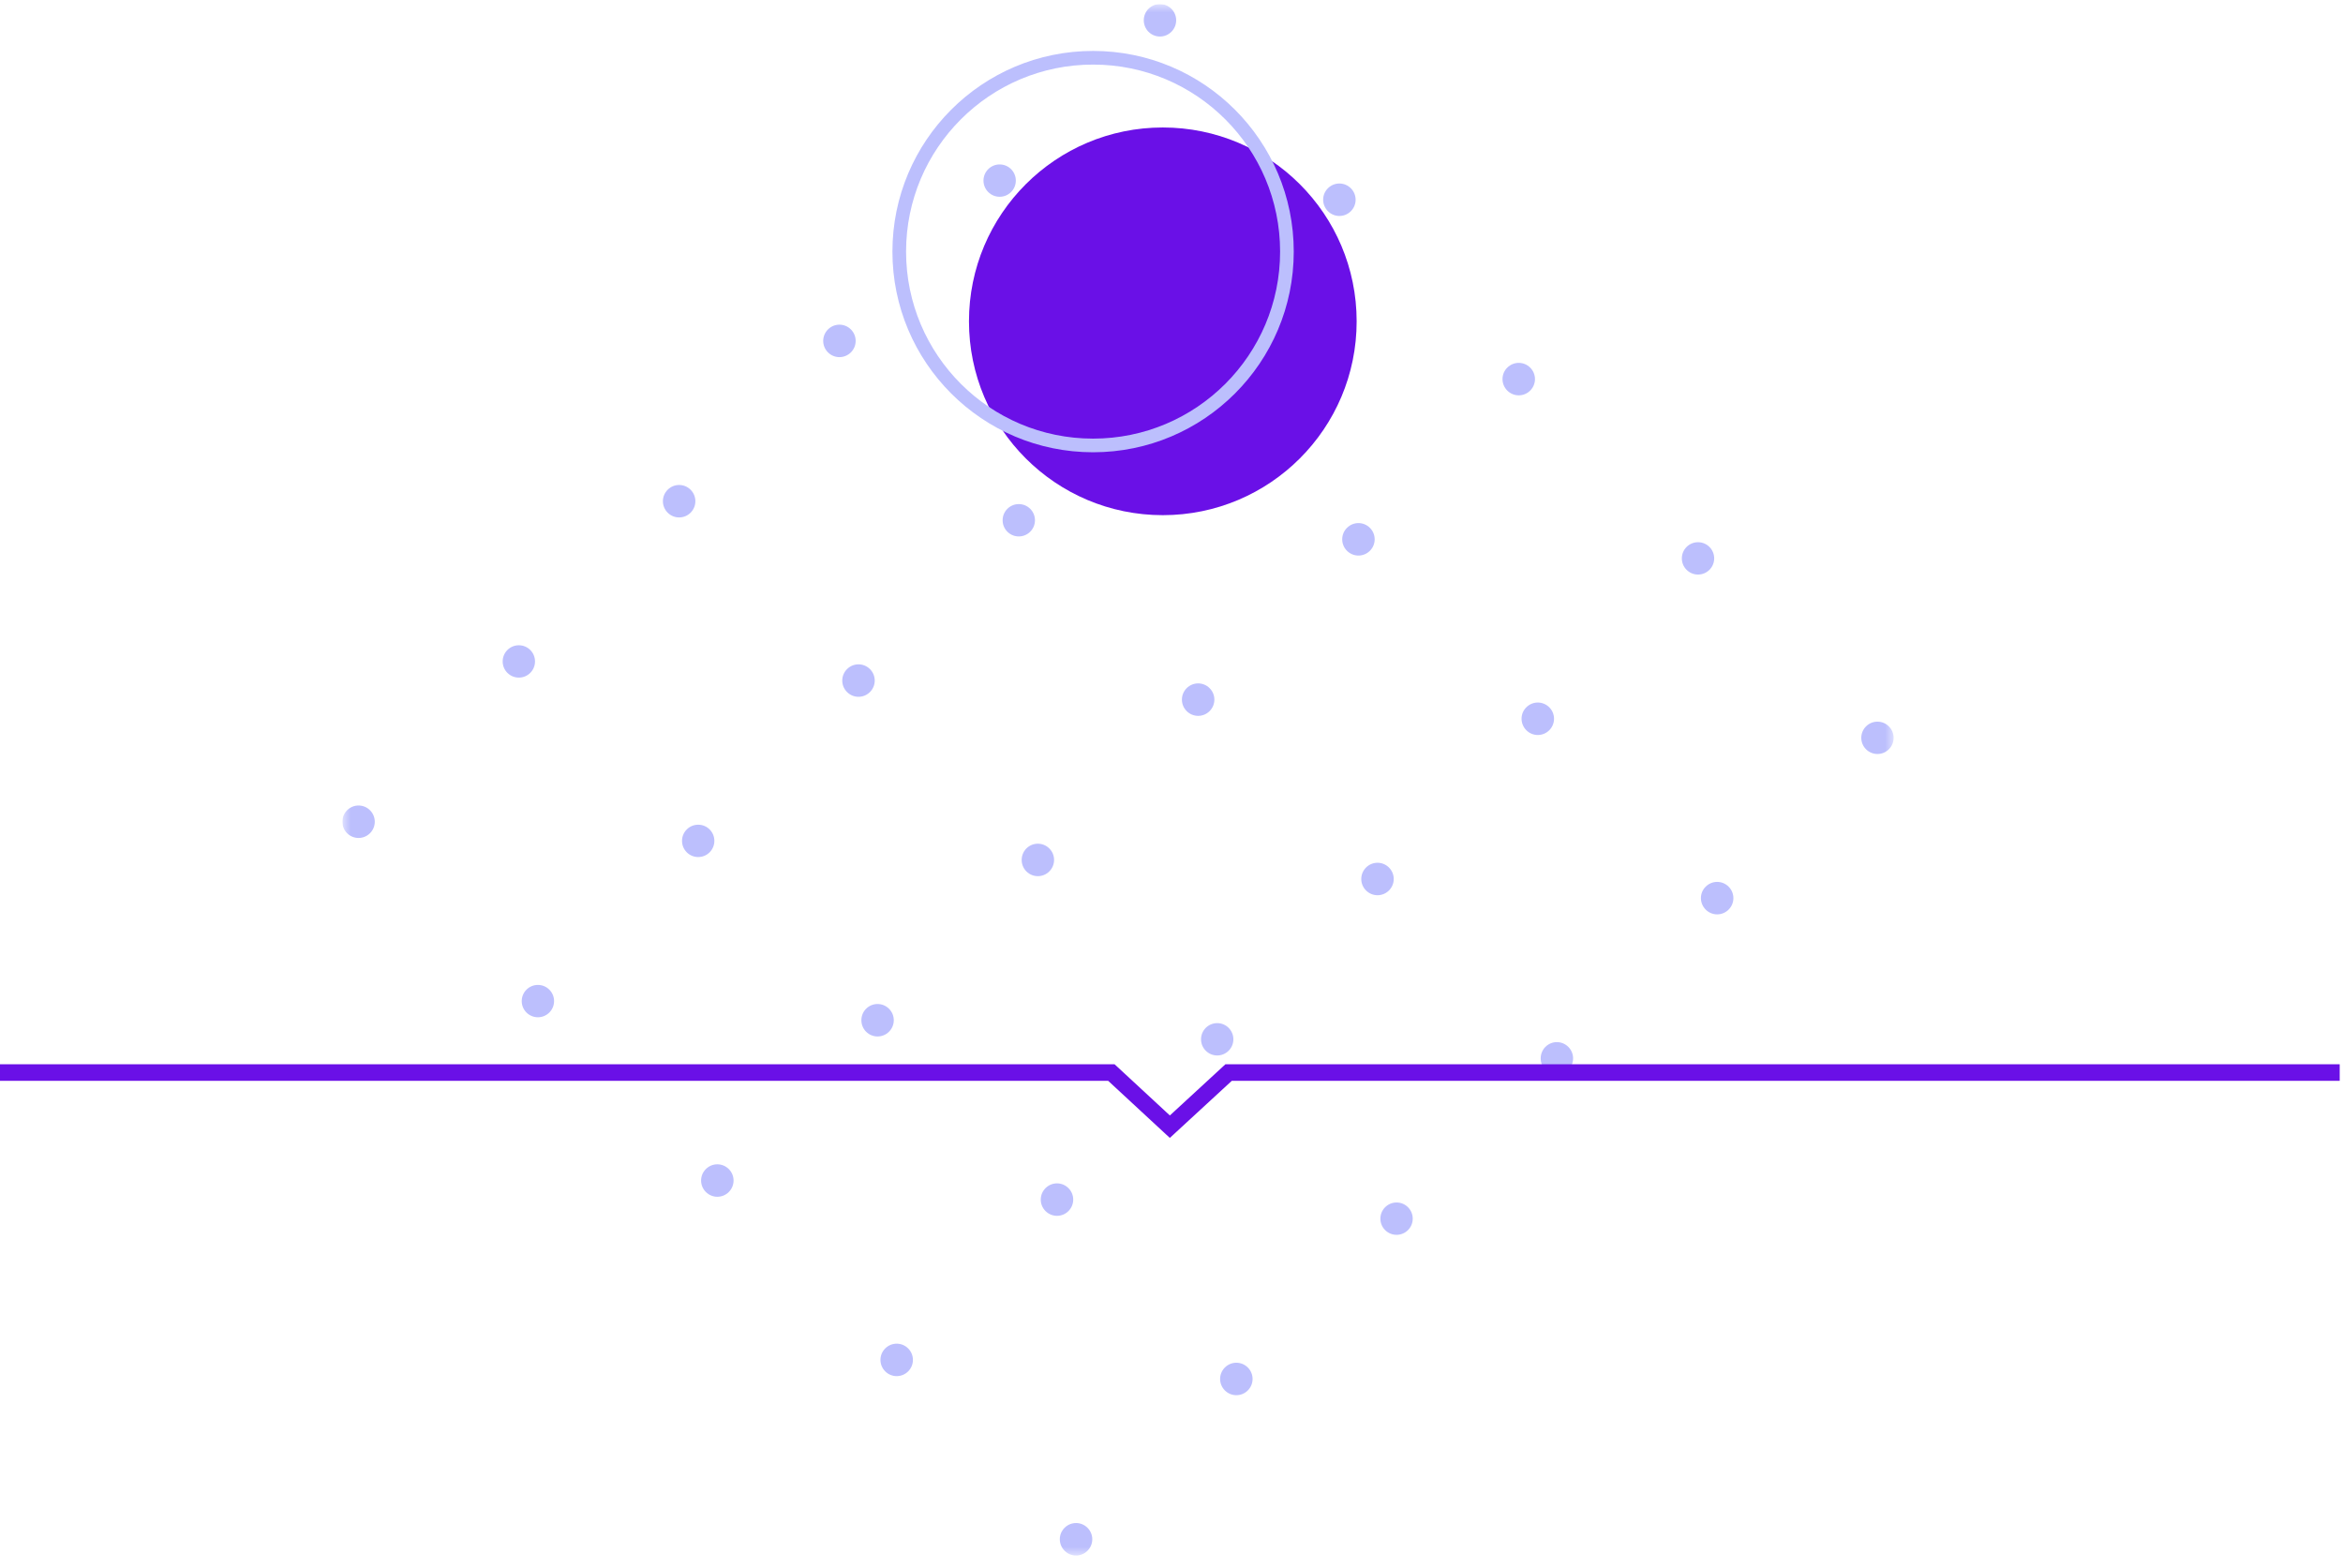 <svg width="284" height="190" viewBox="0 0 284 190" fill="none" xmlns="http://www.w3.org/2000/svg">
<g clip-path="url(#clip0_2_47)">
<mask id="mask0_2_47" style="mask-type:luminance" maskUnits="userSpaceOnUse" x="41" y="0" width="189" height="189">
<path d="M229.53 0.5H41.5V188.53H229.53V0.5Z" fill="white"/>
</mask>
<g mask="url(#mask0_2_47)">
<path d="M129.04 185.18C129.81 184.41 131.05 184.41 131.82 185.18C132.59 185.95 132.59 187.19 131.82 187.96C131.05 188.73 129.81 188.73 129.04 187.96C128.27 187.19 128.27 185.94 129.04 185.18Z" fill="#BCBFFD"/>
<path d="M107.3 163.44C108.07 162.67 109.31 162.67 110.08 163.44C110.85 164.21 110.85 165.45 110.08 166.22C109.31 166.99 108.07 166.99 107.3 166.22C106.53 165.45 106.53 164.2 107.3 163.44Z" fill="#BCBFFD"/>
<path d="M85.56 141.7C86.33 140.93 87.57 140.93 88.34 141.7C89.11 142.47 89.11 143.71 88.34 144.48C87.57 145.25 86.33 145.25 85.56 144.48C84.79 143.71 84.79 142.46 85.56 141.7Z" fill="#BCBFFD"/>
<path d="M65.2 123.3C66.282 123.3 67.16 122.422 67.16 121.34C67.16 120.257 66.282 119.38 65.2 119.38C64.118 119.38 63.24 120.257 63.24 121.34C63.24 122.422 64.118 123.3 65.2 123.3Z" fill="#BCBFFD"/>
<path d="M42.07 98.21C42.84 97.44 44.08 97.44 44.85 98.21C45.62 98.98 45.62 100.22 44.85 100.99C44.08 101.76 42.84 101.76 42.07 100.99C41.31 100.22 41.31 98.98 42.07 98.21Z" fill="#BCBFFD"/>
<path d="M148.47 165.75C149.24 164.98 150.48 164.98 151.25 165.75C152.02 166.52 152.02 167.76 151.25 168.53C150.48 169.3 149.24 169.3 148.47 168.53C147.7 167.76 147.7 166.52 148.47 165.75Z" fill="#BCBFFD"/>
<path d="M126.73 144.01C127.5 143.24 128.74 143.24 129.51 144.01C130.28 144.78 130.28 146.02 129.51 146.79C128.74 147.56 127.5 147.56 126.73 146.79C125.96 146.02 125.96 144.78 126.73 144.01Z" fill="#BCBFFD"/>
<path d="M104.98 122.27C105.75 121.5 106.99 121.5 107.76 122.27C108.53 123.04 108.53 124.28 107.76 125.05C106.99 125.82 105.75 125.82 104.98 125.05C104.22 124.28 104.22 123.03 104.98 122.27Z" fill="#BCBFFD"/>
<path d="M84.63 103.88C85.713 103.88 86.59 103.002 86.59 101.92C86.59 100.837 85.713 99.96 84.63 99.96C83.547 99.96 82.67 100.837 82.67 101.92C82.67 103.002 83.547 103.88 84.63 103.88Z" fill="#BCBFFD"/>
<path d="M62.89 82.13C63.972 82.13 64.85 81.252 64.85 80.17C64.85 79.088 63.972 78.21 62.89 78.21C61.807 78.21 60.93 79.088 60.93 80.17C60.93 81.252 61.807 82.13 62.89 82.13Z" fill="#BCBFFD"/>
<path d="M169.28 149.67C170.362 149.67 171.24 148.792 171.24 147.71C171.24 146.628 170.362 145.75 169.28 145.75C168.198 145.75 167.32 146.628 167.32 147.71C167.32 148.792 168.198 149.67 169.28 149.67Z" fill="#BCBFFD"/>
<path d="M147.54 127.93C148.622 127.93 149.5 127.052 149.5 125.97C149.5 124.888 148.622 124.01 147.54 124.01C146.458 124.01 145.58 124.888 145.58 125.97C145.58 127.052 146.458 127.93 147.54 127.93Z" fill="#BCBFFD"/>
<path d="M124.41 102.84C125.18 102.07 126.42 102.07 127.19 102.84C127.96 103.61 127.96 104.85 127.19 105.62C126.42 106.39 125.18 106.39 124.41 105.62C123.65 104.85 123.65 103.61 124.41 102.84Z" fill="#BCBFFD"/>
<path d="M102.67 81.1C103.44 80.33 104.68 80.33 105.45 81.1C106.22 81.87 106.22 83.11 105.45 83.88C104.68 84.65 103.44 84.65 102.67 83.88C101.9 83.11 101.9 81.87 102.67 81.1Z" fill="#BCBFFD"/>
<path d="M80.93 59.36C81.7 58.59 82.94 58.59 83.71 59.36C84.48 60.13 84.48 61.37 83.71 62.14C82.94 62.91 81.7 62.91 80.93 62.14C80.16 61.37 80.16 60.13 80.93 59.36Z" fill="#BCBFFD"/>
<path d="M187.32 126.89C188.09 126.12 189.33 126.12 190.1 126.89C190.87 127.66 190.87 128.9 190.1 129.67C189.33 130.44 188.09 130.44 187.32 129.67C186.56 128.9 186.56 127.66 187.32 126.89Z" fill="#BCBFFD"/>
<path d="M165.58 105.15C166.35 104.38 167.59 104.38 168.36 105.15C169.13 105.92 169.13 107.16 168.36 107.93C167.59 108.7 166.35 108.7 165.58 107.93C164.81 107.16 164.81 105.92 165.58 105.15Z" fill="#BCBFFD"/>
<path d="M143.84 83.41C144.61 82.64 145.85 82.64 146.62 83.41C147.39 84.18 147.39 85.42 146.62 86.19C145.85 86.96 144.61 86.96 143.84 86.19C143.07 85.42 143.07 84.18 143.84 83.41Z" fill="#BCBFFD"/>
<path d="M123.49 65.02C124.573 65.02 125.45 64.143 125.45 63.06C125.45 61.978 124.573 61.1 123.49 61.1C122.408 61.1 121.53 61.978 121.53 63.06C121.53 64.143 122.408 65.02 123.49 65.02Z" fill="#BCBFFD"/>
<path d="M100.36 39.93C101.13 39.16 102.37 39.16 103.14 39.93C103.91 40.7 103.91 41.94 103.14 42.71C102.37 43.48 101.13 43.48 100.36 42.71C99.59 41.94 99.59 40.7 100.36 39.93Z" fill="#BCBFFD"/>
<path d="M206.75 107.47C207.52 106.7 208.76 106.7 209.53 107.47C210.3 108.24 210.3 109.48 209.53 110.25C208.76 111.02 207.52 111.02 206.75 110.25C205.98 109.47 205.98 108.23 206.75 107.47Z" fill="#BCBFFD"/>
<path d="M185.01 85.73C185.78 84.96 187.02 84.96 187.79 85.73C188.56 86.5 188.56 87.74 187.79 88.51C187.02 89.28 185.78 89.28 185.01 88.51C184.24 87.73 184.24 86.49 185.01 85.73Z" fill="#BCBFFD"/>
<path d="M163.27 63.98C164.04 63.21 165.28 63.21 166.05 63.98C166.82 64.75 166.82 65.99 166.05 66.76C165.28 67.53 164.04 67.53 163.27 66.76C162.5 65.99 162.5 64.75 163.27 63.98Z" fill="#BCBFFD"/>
<path d="M142.92 45.59C144.002 45.59 144.88 44.712 144.88 43.63C144.88 42.547 144.002 41.67 142.92 41.67C141.838 41.67 140.96 42.547 140.96 43.63C140.96 44.712 141.838 45.59 142.92 45.59Z" fill="#BCBFFD"/>
<path d="M121.17 23.85C122.253 23.85 123.13 22.972 123.13 21.89C123.13 20.808 122.253 19.93 121.17 19.93C120.088 19.93 119.21 20.808 119.21 21.89C119.21 22.972 120.088 23.85 121.17 23.85Z" fill="#BCBFFD"/>
<path d="M227.57 91.39C228.652 91.39 229.53 90.512 229.53 89.43C229.53 88.347 228.652 87.47 227.57 87.47C226.488 87.47 225.61 88.347 225.61 89.43C225.61 90.512 226.488 91.39 227.57 91.39Z" fill="#BCBFFD"/>
<path d="M205.82 69.64C206.902 69.64 207.78 68.762 207.78 67.68C207.78 66.597 206.902 65.72 205.82 65.72C204.738 65.72 203.86 66.597 203.86 67.68C203.86 68.762 204.738 69.64 205.82 69.64Z" fill="#BCBFFD"/>
<path d="M182.7 44.56C183.47 43.79 184.71 43.79 185.48 44.56C186.25 45.33 186.25 46.57 185.48 47.34C184.71 48.11 183.47 48.11 182.7 47.34C181.93 46.57 181.93 45.32 182.7 44.56Z" fill="#BCBFFD"/>
<path d="M160.96 22.82C161.73 22.05 162.97 22.05 163.74 22.82C164.51 23.59 164.51 24.83 163.74 25.6C162.97 26.37 161.73 26.37 160.96 25.6C160.19 24.82 160.19 23.58 160.96 22.82Z" fill="#BCBFFD"/>
<path d="M139.21 1.07C139.98 0.3 141.22 0.3 141.99 1.07C142.76 1.84 142.76 3.08 141.99 3.85C141.22 4.62 139.98 4.62 139.21 3.85C138.45 3.08 138.45 1.84 139.21 1.07Z" fill="#BCBFFD"/>
</g>
<g clip-path="url(#clip1_2_47)">
<path d="M140.947 62.442C153.923 62.442 164.442 51.923 164.442 38.947C164.442 25.971 153.923 15.451 140.947 15.451C127.971 15.451 117.451 25.971 117.451 38.947C117.451 51.923 127.971 62.442 140.947 62.442Z" fill="#6A10E7"/>
<path d="M132.495 53.991C145.472 53.991 155.991 43.472 155.991 30.495C155.991 17.519 145.472 7 132.495 7C119.519 7 109 17.519 109 30.495C109 43.472 119.519 53.991 132.495 53.991Z" stroke="#BCBFFD" stroke-width="1.655" stroke-miterlimit="10" stroke-linecap="round" stroke-linejoin="round"/>
</g>
</g>
<g clip-path="url(#clip2_2_47)">
<path d="M283.6 130H148.922L141.8 136.562L134.711 130H0" stroke="#6A10E7" stroke-width="2"/>
</g>
<defs>
<clipPath id="clip0_2_47">
<rect width="189" height="189" fill="white" transform="translate(41.5 0.5)"/>
</clipPath>
<clipPath id="clip1_2_47">
<rect width="57" height="57" fill="white" transform="translate(108 6)"/>
</clipPath>
<clipPath id="clip2_2_47">
<rect width="284" height="9" fill="white" transform="translate(0 129)"/>
</clipPath>
</defs>
</svg>
